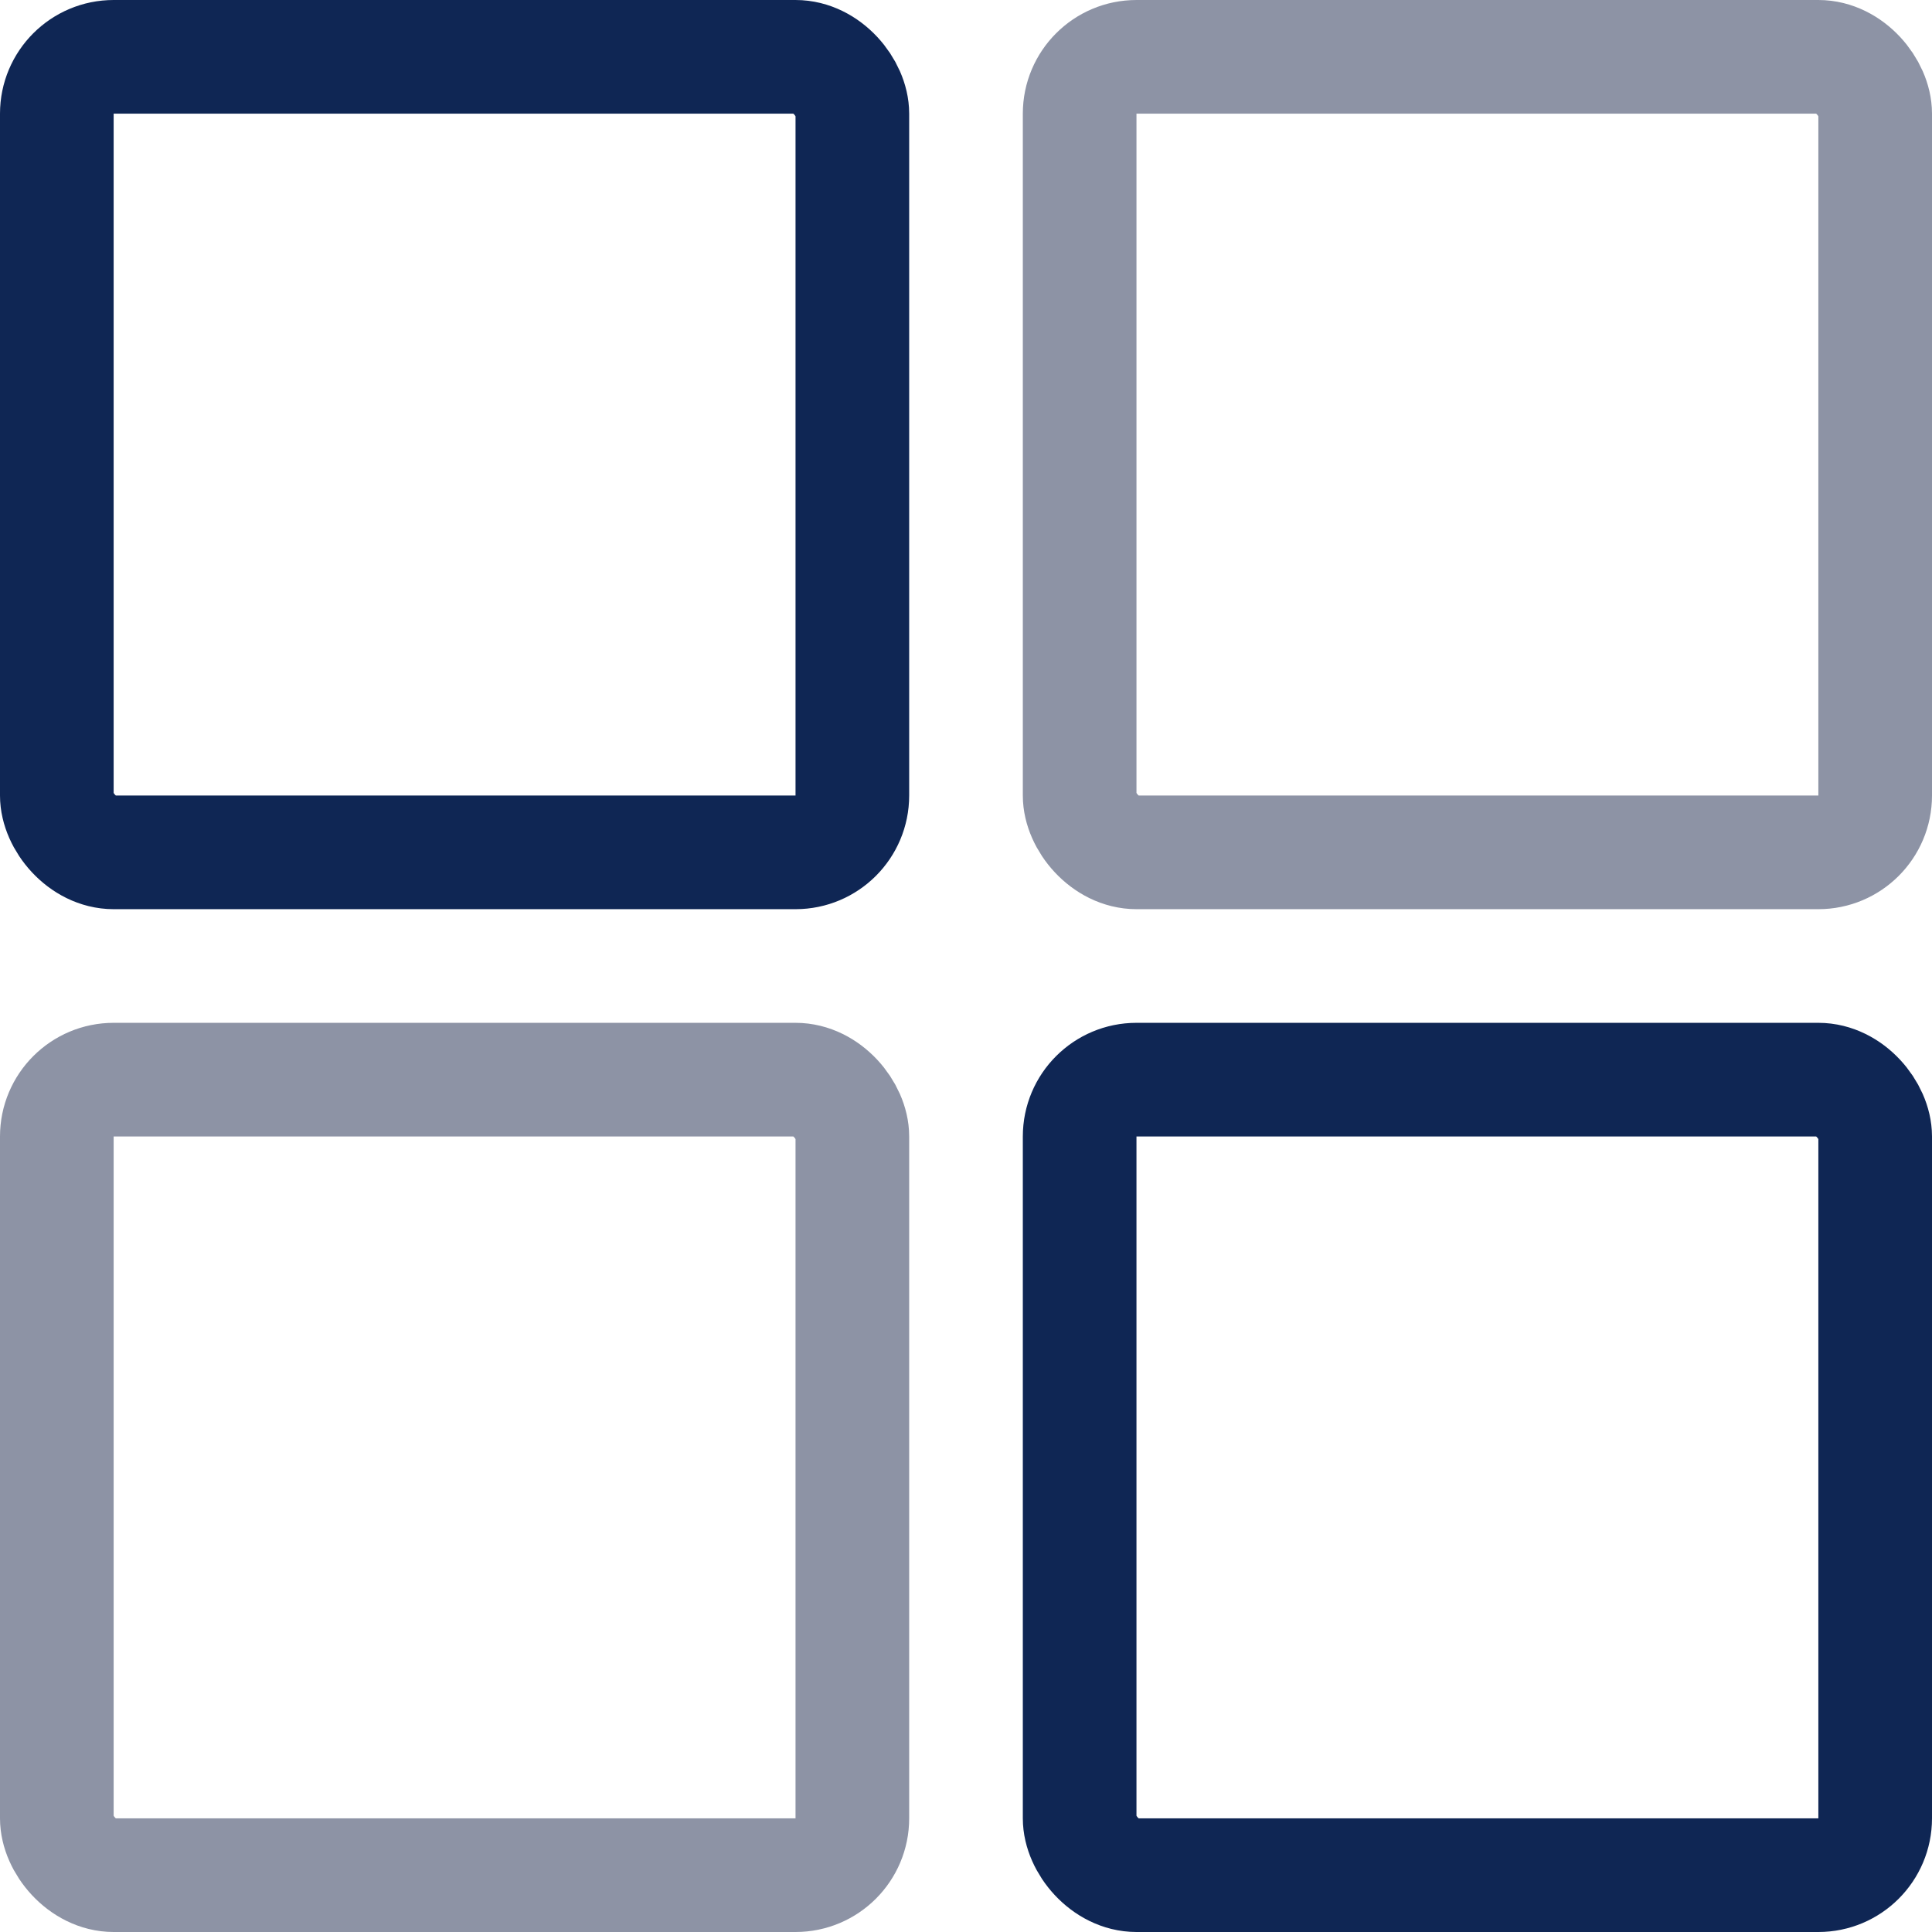 <svg width="17" height="17" viewBox="0 0 17 17" fill="none" xmlns="http://www.w3.org/2000/svg">
<g clip-path="url(#clip0_128_478)">
<rect x="0.5" y="0.5" width="7" height="7" rx="0.5" stroke="#0F2654"/>
<rect x="9.5" y="0.5" width="7" height="7" rx="0.5" stroke="#8D93A5"/>
<rect x="0.5" y="9.5" width="7" height="7" rx="0.5" stroke="#8D93A5"/>
<rect x="9.5" y="9.5" width="7" height="7" rx="0.5" stroke="#0F2654"/>
</g>
<defs>
<clipPath id="clip0_128_478">
<rect width="17" height="17" fill="white"/>
</clipPath>
</defs>
</svg>
